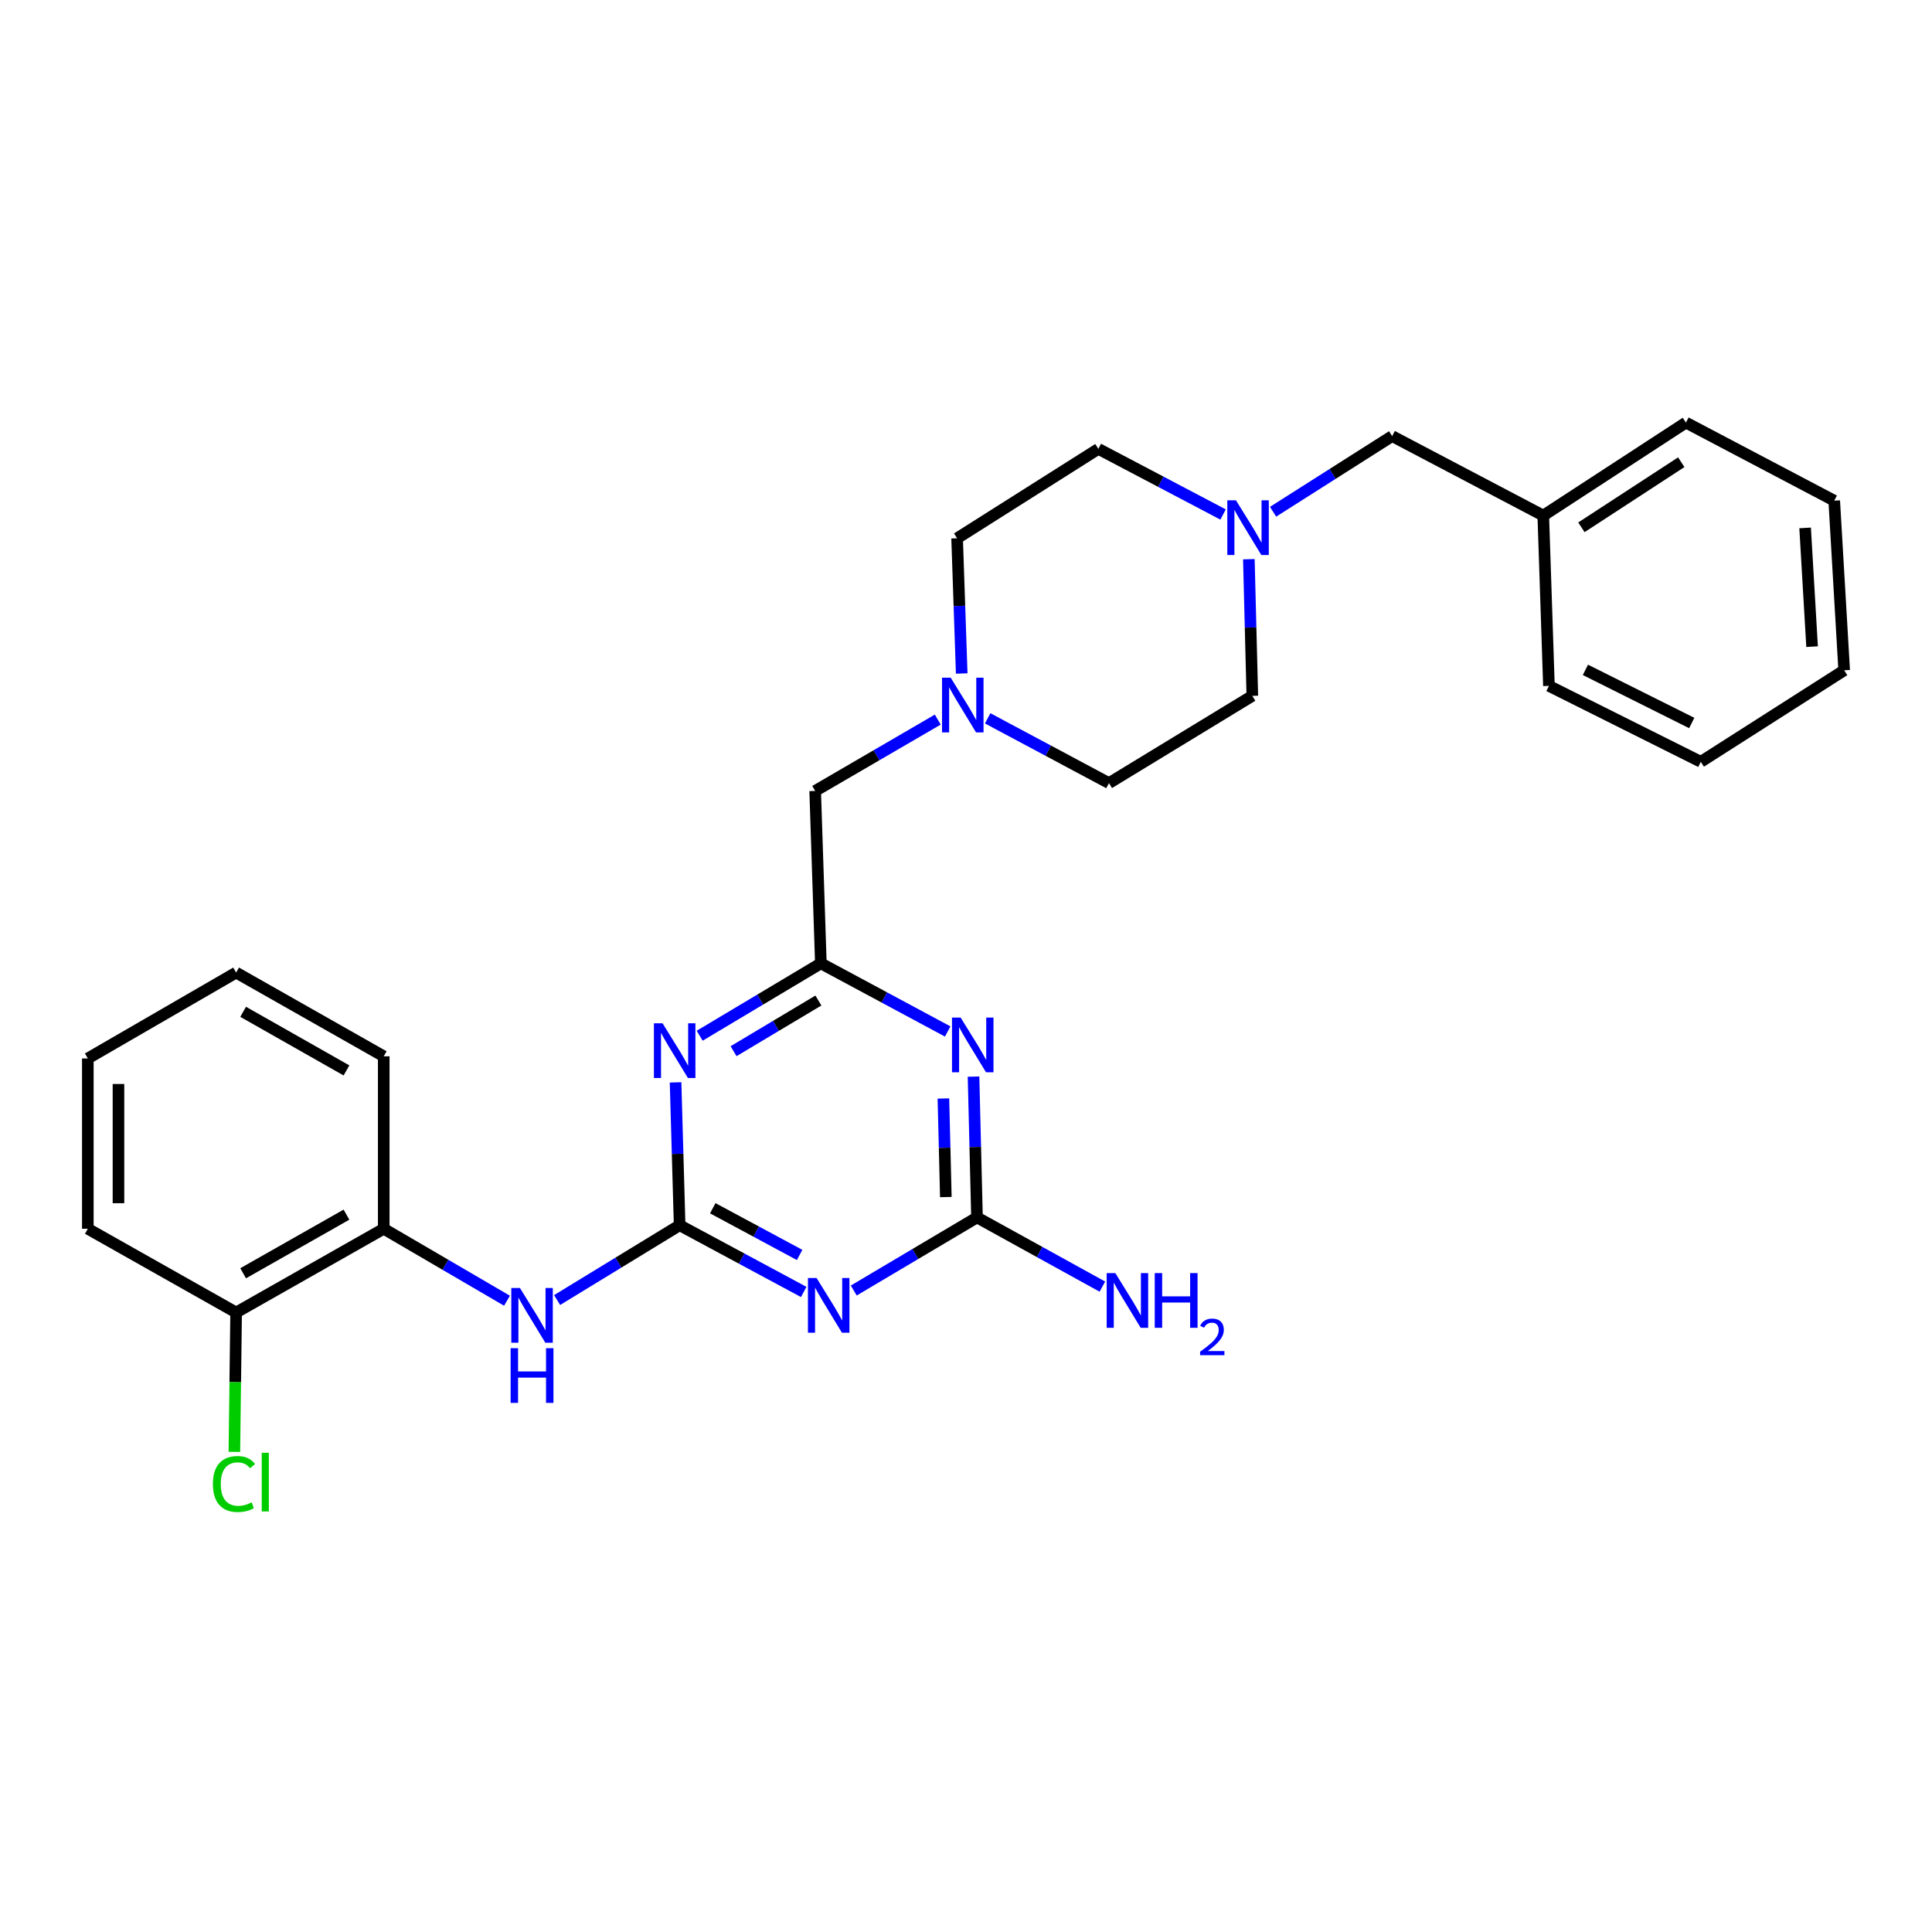 <?xml version='1.0' encoding='iso-8859-1'?>
<svg version='1.1' baseProfile='full'
              xmlns='http://www.w3.org/2000/svg'
                      xmlns:rdkit='http://www.rdkit.org/xml'
                      xmlns:xlink='http://www.w3.org/1999/xlink'
                  xml:space='preserve'
width='1000px' height='1000px' viewBox='0 0 1000 1000'>
<!-- END OF HEADER -->
<rect style='opacity:1.0;fill:#FFFFFF;stroke:none' width='1000' height='1000' x='0' y='0'> </rect>
<path class='bond-0' d='M 351.778,634.177 L 383.889,651.445' style='fill:none;fill-rule:evenodd;stroke:#000000;stroke-width:6px;stroke-linecap:butt;stroke-linejoin:miter;stroke-opacity:1' />
<path class='bond-0' d='M 383.889,651.445 L 416,668.713' style='fill:none;fill-rule:evenodd;stroke:#0000FF;stroke-width:6px;stroke-linecap:butt;stroke-linejoin:miter;stroke-opacity:1' />
<path class='bond-0' d='M 368.926,625.384 L 391.404,637.471' style='fill:none;fill-rule:evenodd;stroke:#000000;stroke-width:6px;stroke-linecap:butt;stroke-linejoin:miter;stroke-opacity:1' />
<path class='bond-0' d='M 391.404,637.471 L 413.881,649.559' style='fill:none;fill-rule:evenodd;stroke:#0000FF;stroke-width:6px;stroke-linecap:butt;stroke-linejoin:miter;stroke-opacity:1' />
<path class='bond-1' d='M 351.778,634.177 L 350.725,597.209' style='fill:none;fill-rule:evenodd;stroke:#000000;stroke-width:6px;stroke-linecap:butt;stroke-linejoin:miter;stroke-opacity:1' />
<path class='bond-1' d='M 350.725,597.209 L 349.672,560.241' style='fill:none;fill-rule:evenodd;stroke:#0000FF;stroke-width:6px;stroke-linecap:butt;stroke-linejoin:miter;stroke-opacity:1' />
<path class='bond-5' d='M 351.778,634.177 L 320.07,653.538' style='fill:none;fill-rule:evenodd;stroke:#000000;stroke-width:6px;stroke-linecap:butt;stroke-linejoin:miter;stroke-opacity:1' />
<path class='bond-5' d='M 320.07,653.538 L 288.363,672.898' style='fill:none;fill-rule:evenodd;stroke:#0000FF;stroke-width:6px;stroke-linecap:butt;stroke-linejoin:miter;stroke-opacity:1' />
<path class='bond-3' d='M 441.901,667.973 L 473.798,649.057' style='fill:none;fill-rule:evenodd;stroke:#0000FF;stroke-width:6px;stroke-linecap:butt;stroke-linejoin:miter;stroke-opacity:1' />
<path class='bond-3' d='M 473.798,649.057 L 505.694,630.14' style='fill:none;fill-rule:evenodd;stroke:#000000;stroke-width:6px;stroke-linecap:butt;stroke-linejoin:miter;stroke-opacity:1' />
<path class='bond-4' d='M 362.148,536.092 L 393.512,517.361' style='fill:none;fill-rule:evenodd;stroke:#0000FF;stroke-width:6px;stroke-linecap:butt;stroke-linejoin:miter;stroke-opacity:1' />
<path class='bond-4' d='M 393.512,517.361 L 424.876,498.63' style='fill:none;fill-rule:evenodd;stroke:#000000;stroke-width:6px;stroke-linecap:butt;stroke-linejoin:miter;stroke-opacity:1' />
<path class='bond-4' d='M 379.692,544.094 L 401.647,530.983' style='fill:none;fill-rule:evenodd;stroke:#0000FF;stroke-width:6px;stroke-linecap:butt;stroke-linejoin:miter;stroke-opacity:1' />
<path class='bond-4' d='M 401.647,530.983 L 423.601,517.871' style='fill:none;fill-rule:evenodd;stroke:#000000;stroke-width:6px;stroke-linecap:butt;stroke-linejoin:miter;stroke-opacity:1' />
<path class='bond-2' d='M 490.519,533.892 L 457.698,516.261' style='fill:none;fill-rule:evenodd;stroke:#0000FF;stroke-width:6px;stroke-linecap:butt;stroke-linejoin:miter;stroke-opacity:1' />
<path class='bond-2' d='M 457.698,516.261 L 424.876,498.63' style='fill:none;fill-rule:evenodd;stroke:#000000;stroke-width:6px;stroke-linecap:butt;stroke-linejoin:miter;stroke-opacity:1' />
<path class='bond-28' d='M 503.895,557.252 L 504.795,593.696' style='fill:none;fill-rule:evenodd;stroke:#0000FF;stroke-width:6px;stroke-linecap:butt;stroke-linejoin:miter;stroke-opacity:1' />
<path class='bond-28' d='M 504.795,593.696 L 505.694,630.14' style='fill:none;fill-rule:evenodd;stroke:#000000;stroke-width:6px;stroke-linecap:butt;stroke-linejoin:miter;stroke-opacity:1' />
<path class='bond-28' d='M 488.304,568.577 L 488.934,594.088' style='fill:none;fill-rule:evenodd;stroke:#0000FF;stroke-width:6px;stroke-linecap:butt;stroke-linejoin:miter;stroke-opacity:1' />
<path class='bond-28' d='M 488.934,594.088 L 489.563,619.598' style='fill:none;fill-rule:evenodd;stroke:#000000;stroke-width:6px;stroke-linecap:butt;stroke-linejoin:miter;stroke-opacity:1' />
<path class='bond-11' d='M 505.694,630.14 L 538.141,648.048' style='fill:none;fill-rule:evenodd;stroke:#000000;stroke-width:6px;stroke-linecap:butt;stroke-linejoin:miter;stroke-opacity:1' />
<path class='bond-11' d='M 538.141,648.048 L 570.588,665.955' style='fill:none;fill-rule:evenodd;stroke:#0000FF;stroke-width:6px;stroke-linecap:butt;stroke-linejoin:miter;stroke-opacity:1' />
<path class='bond-9' d='M 424.876,498.63 L 421.932,409.385' style='fill:none;fill-rule:evenodd;stroke:#000000;stroke-width:6px;stroke-linecap:butt;stroke-linejoin:miter;stroke-opacity:1' />
<path class='bond-8' d='M 262.423,673.254 L 230.522,654.628' style='fill:none;fill-rule:evenodd;stroke:#0000FF;stroke-width:6px;stroke-linecap:butt;stroke-linejoin:miter;stroke-opacity:1' />
<path class='bond-8' d='M 230.522,654.628 L 198.621,636.002' style='fill:none;fill-rule:evenodd;stroke:#000000;stroke-width:6px;stroke-linecap:butt;stroke-linejoin:miter;stroke-opacity:1' />
<path class='bond-6' d='M 485.384,372.462 L 453.658,390.924' style='fill:none;fill-rule:evenodd;stroke:#0000FF;stroke-width:6px;stroke-linecap:butt;stroke-linejoin:miter;stroke-opacity:1' />
<path class='bond-6' d='M 453.658,390.924 L 421.932,409.385' style='fill:none;fill-rule:evenodd;stroke:#000000;stroke-width:6px;stroke-linecap:butt;stroke-linejoin:miter;stroke-opacity:1' />
<path class='bond-13' d='M 497.779,348.607 L 496.589,313.612' style='fill:none;fill-rule:evenodd;stroke:#0000FF;stroke-width:6px;stroke-linecap:butt;stroke-linejoin:miter;stroke-opacity:1' />
<path class='bond-13' d='M 496.589,313.612 L 495.399,278.616' style='fill:none;fill-rule:evenodd;stroke:#000000;stroke-width:6px;stroke-linecap:butt;stroke-linejoin:miter;stroke-opacity:1' />
<path class='bond-15' d='M 511.219,371.807 L 542.612,388.574' style='fill:none;fill-rule:evenodd;stroke:#0000FF;stroke-width:6px;stroke-linecap:butt;stroke-linejoin:miter;stroke-opacity:1' />
<path class='bond-15' d='M 542.612,388.574 L 574.005,405.34' style='fill:none;fill-rule:evenodd;stroke:#000000;stroke-width:6px;stroke-linecap:butt;stroke-linejoin:miter;stroke-opacity:1' />
<path class='bond-7' d='M 646.405,289.444 L 647.3,324.805' style='fill:none;fill-rule:evenodd;stroke:#0000FF;stroke-width:6px;stroke-linecap:butt;stroke-linejoin:miter;stroke-opacity:1' />
<path class='bond-7' d='M 647.3,324.805 L 648.195,360.166' style='fill:none;fill-rule:evenodd;stroke:#000000;stroke-width:6px;stroke-linecap:butt;stroke-linejoin:miter;stroke-opacity:1' />
<path class='bond-12' d='M 658.94,264.88 L 689.755,245.301' style='fill:none;fill-rule:evenodd;stroke:#0000FF;stroke-width:6px;stroke-linecap:butt;stroke-linejoin:miter;stroke-opacity:1' />
<path class='bond-12' d='M 689.755,245.301 L 720.569,225.722' style='fill:none;fill-rule:evenodd;stroke:#000000;stroke-width:6px;stroke-linecap:butt;stroke-linejoin:miter;stroke-opacity:1' />
<path class='bond-30' d='M 633.063,266.305 L 600.784,249.323' style='fill:none;fill-rule:evenodd;stroke:#0000FF;stroke-width:6px;stroke-linecap:butt;stroke-linejoin:miter;stroke-opacity:1' />
<path class='bond-30' d='M 600.784,249.323 L 568.505,232.341' style='fill:none;fill-rule:evenodd;stroke:#000000;stroke-width:6px;stroke-linecap:butt;stroke-linejoin:miter;stroke-opacity:1' />
<path class='bond-10' d='M 198.621,636.002 L 122.218,679.342' style='fill:none;fill-rule:evenodd;stroke:#000000;stroke-width:6px;stroke-linecap:butt;stroke-linejoin:miter;stroke-opacity:1' />
<path class='bond-10' d='M 179.332,628.702 L 125.851,659.04' style='fill:none;fill-rule:evenodd;stroke:#000000;stroke-width:6px;stroke-linecap:butt;stroke-linejoin:miter;stroke-opacity:1' />
<path class='bond-19' d='M 198.621,636.002 L 198.621,546.748' style='fill:none;fill-rule:evenodd;stroke:#000000;stroke-width:6px;stroke-linecap:butt;stroke-linejoin:miter;stroke-opacity:1' />
<path class='bond-17' d='M 122.218,679.342 L 121.766,715.414' style='fill:none;fill-rule:evenodd;stroke:#000000;stroke-width:6px;stroke-linecap:butt;stroke-linejoin:miter;stroke-opacity:1' />
<path class='bond-17' d='M 121.766,715.414 L 121.313,751.486' style='fill:none;fill-rule:evenodd;stroke:#00CC00;stroke-width:6px;stroke-linecap:butt;stroke-linejoin:miter;stroke-opacity:1' />
<path class='bond-20' d='M 122.218,679.342 L 45.455,636.002' style='fill:none;fill-rule:evenodd;stroke:#000000;stroke-width:6px;stroke-linecap:butt;stroke-linejoin:miter;stroke-opacity:1' />
<path class='bond-18' d='M 720.569,225.722 L 798.796,266.858' style='fill:none;fill-rule:evenodd;stroke:#000000;stroke-width:6px;stroke-linecap:butt;stroke-linejoin:miter;stroke-opacity:1' />
<path class='bond-14' d='M 495.399,278.616 L 568.505,232.341' style='fill:none;fill-rule:evenodd;stroke:#000000;stroke-width:6px;stroke-linecap:butt;stroke-linejoin:miter;stroke-opacity:1' />
<path class='bond-16' d='M 574.005,405.34 L 648.195,360.166' style='fill:none;fill-rule:evenodd;stroke:#000000;stroke-width:6px;stroke-linecap:butt;stroke-linejoin:miter;stroke-opacity:1' />
<path class='bond-21' d='M 798.796,266.858 L 872.625,218.732' style='fill:none;fill-rule:evenodd;stroke:#000000;stroke-width:6px;stroke-linecap:butt;stroke-linejoin:miter;stroke-opacity:1' />
<path class='bond-21' d='M 818.535,272.93 L 870.215,239.242' style='fill:none;fill-rule:evenodd;stroke:#000000;stroke-width:6px;stroke-linecap:butt;stroke-linejoin:miter;stroke-opacity:1' />
<path class='bond-22' d='M 798.796,266.858 L 801.723,355.01' style='fill:none;fill-rule:evenodd;stroke:#000000;stroke-width:6px;stroke-linecap:butt;stroke-linejoin:miter;stroke-opacity:1' />
<path class='bond-23' d='M 198.621,546.748 L 122.218,503.408' style='fill:none;fill-rule:evenodd;stroke:#000000;stroke-width:6px;stroke-linecap:butt;stroke-linejoin:miter;stroke-opacity:1' />
<path class='bond-23' d='M 179.332,554.047 L 125.851,523.709' style='fill:none;fill-rule:evenodd;stroke:#000000;stroke-width:6px;stroke-linecap:butt;stroke-linejoin:miter;stroke-opacity:1' />
<path class='bond-29' d='M 45.455,636.002 L 45.455,547.85' style='fill:none;fill-rule:evenodd;stroke:#000000;stroke-width:6px;stroke-linecap:butt;stroke-linejoin:miter;stroke-opacity:1' />
<path class='bond-29' d='M 61.32,622.779 L 61.32,561.072' style='fill:none;fill-rule:evenodd;stroke:#000000;stroke-width:6px;stroke-linecap:butt;stroke-linejoin:miter;stroke-opacity:1' />
<path class='bond-26' d='M 872.625,218.732 L 949.389,259.145' style='fill:none;fill-rule:evenodd;stroke:#000000;stroke-width:6px;stroke-linecap:butt;stroke-linejoin:miter;stroke-opacity:1' />
<path class='bond-25' d='M 801.723,355.01 L 880.338,394.313' style='fill:none;fill-rule:evenodd;stroke:#000000;stroke-width:6px;stroke-linecap:butt;stroke-linejoin:miter;stroke-opacity:1' />
<path class='bond-25' d='M 820.61,346.714 L 875.64,374.226' style='fill:none;fill-rule:evenodd;stroke:#000000;stroke-width:6px;stroke-linecap:butt;stroke-linejoin:miter;stroke-opacity:1' />
<path class='bond-24' d='M 122.218,503.408 L 45.455,547.85' style='fill:none;fill-rule:evenodd;stroke:#000000;stroke-width:6px;stroke-linecap:butt;stroke-linejoin:miter;stroke-opacity:1' />
<path class='bond-27' d='M 880.338,394.313 L 954.545,346.945' style='fill:none;fill-rule:evenodd;stroke:#000000;stroke-width:6px;stroke-linecap:butt;stroke-linejoin:miter;stroke-opacity:1' />
<path class='bond-31' d='M 949.389,259.145 L 954.545,346.945' style='fill:none;fill-rule:evenodd;stroke:#000000;stroke-width:6px;stroke-linecap:butt;stroke-linejoin:miter;stroke-opacity:1' />
<path class='bond-31' d='M 934.324,273.246 L 937.934,334.705' style='fill:none;fill-rule:evenodd;stroke:#000000;stroke-width:6px;stroke-linecap:butt;stroke-linejoin:miter;stroke-opacity:1' />
<path  class='atom-1' d='M 422.67 661.506
L 431.95 676.506
Q 432.87 677.986, 434.35 680.666
Q 435.83 683.346, 435.91 683.506
L 435.91 661.506
L 439.67 661.506
L 439.67 689.826
L 435.79 689.826
L 425.83 673.426
Q 424.67 671.506, 423.43 669.306
Q 422.23 667.106, 421.87 666.426
L 421.87 689.826
L 418.19 689.826
L 418.19 661.506
L 422.67 661.506
' fill='#0000FF'/>
<path  class='atom-2' d='M 342.945 529.661
L 352.225 544.661
Q 353.145 546.141, 354.625 548.821
Q 356.105 551.501, 356.185 551.661
L 356.185 529.661
L 359.945 529.661
L 359.945 557.981
L 356.065 557.981
L 346.105 541.581
Q 344.945 539.661, 343.705 537.461
Q 342.505 535.261, 342.145 534.581
L 342.145 557.981
L 338.465 557.981
L 338.465 529.661
L 342.945 529.661
' fill='#0000FF'/>
<path  class='atom-3' d='M 497.23 526.7
L 506.51 541.7
Q 507.43 543.18, 508.91 545.86
Q 510.39 548.54, 510.47 548.7
L 510.47 526.7
L 514.23 526.7
L 514.23 555.02
L 510.35 555.02
L 500.39 538.62
Q 499.23 536.7, 497.99 534.5
Q 496.79 532.3, 496.43 531.62
L 496.43 555.02
L 492.75 555.02
L 492.75 526.7
L 497.23 526.7
' fill='#0000FF'/>
<path  class='atom-6' d='M 269.125 666.662
L 278.405 681.662
Q 279.325 683.142, 280.805 685.822
Q 282.285 688.502, 282.365 688.662
L 282.365 666.662
L 286.125 666.662
L 286.125 694.982
L 282.245 694.982
L 272.285 678.582
Q 271.125 676.662, 269.885 674.462
Q 268.685 672.262, 268.325 671.582
L 268.325 694.982
L 264.645 694.982
L 264.645 666.662
L 269.125 666.662
' fill='#0000FF'/>
<path  class='atom-6' d='M 264.305 697.814
L 268.145 697.814
L 268.145 709.854
L 282.625 709.854
L 282.625 697.814
L 286.465 697.814
L 286.465 726.134
L 282.625 726.134
L 282.625 713.054
L 268.145 713.054
L 268.145 726.134
L 264.305 726.134
L 264.305 697.814
' fill='#0000FF'/>
<path  class='atom-7' d='M 492.074 350.766
L 501.354 365.766
Q 502.274 367.246, 503.754 369.926
Q 505.234 372.606, 505.314 372.766
L 505.314 350.766
L 509.074 350.766
L 509.074 379.086
L 505.194 379.086
L 495.234 362.686
Q 494.074 360.766, 492.834 358.566
Q 491.634 356.366, 491.274 355.686
L 491.274 379.086
L 487.594 379.086
L 487.594 350.766
L 492.074 350.766
' fill='#0000FF'/>
<path  class='atom-8' d='M 639.732 258.947
L 649.012 273.947
Q 649.932 275.427, 651.412 278.107
Q 652.892 280.787, 652.972 280.947
L 652.972 258.947
L 656.732 258.947
L 656.732 287.267
L 652.852 287.267
L 642.892 270.867
Q 641.732 268.947, 640.492 266.747
Q 639.292 264.547, 638.932 263.867
L 638.932 287.267
L 635.252 287.267
L 635.252 258.947
L 639.732 258.947
' fill='#0000FF'/>
<path  class='atom-12' d='M 577.291 658.95
L 586.571 673.95
Q 587.491 675.43, 588.971 678.11
Q 590.451 680.79, 590.531 680.95
L 590.531 658.95
L 594.291 658.95
L 594.291 687.27
L 590.411 687.27
L 580.451 670.87
Q 579.291 668.95, 578.051 666.75
Q 576.851 664.55, 576.491 663.87
L 576.491 687.27
L 572.811 687.27
L 572.811 658.95
L 577.291 658.95
' fill='#0000FF'/>
<path  class='atom-12' d='M 597.691 658.95
L 601.531 658.95
L 601.531 670.99
L 616.011 670.99
L 616.011 658.95
L 619.851 658.95
L 619.851 687.27
L 616.011 687.27
L 616.011 674.19
L 601.531 674.19
L 601.531 687.27
L 597.691 687.27
L 597.691 658.95
' fill='#0000FF'/>
<path  class='atom-12' d='M 621.224 686.276
Q 621.91 684.507, 623.547 683.531
Q 625.184 682.527, 627.454 682.527
Q 630.279 682.527, 631.863 684.059
Q 633.447 685.59, 633.447 688.309
Q 633.447 691.081, 631.388 693.668
Q 629.355 696.255, 625.131 699.318
L 633.764 699.318
L 633.764 701.43
L 621.171 701.43
L 621.171 699.661
Q 624.656 697.179, 626.715 695.331
Q 628.801 693.483, 629.804 691.82
Q 630.807 690.157, 630.807 688.441
Q 630.807 686.646, 629.909 685.643
Q 629.012 684.639, 627.454 684.639
Q 625.949 684.639, 624.946 685.247
Q 623.943 685.854, 623.23 687.2
L 621.224 686.276
' fill='#0000FF'/>
<path  class='atom-18' d='M 110.197 768.121
Q 110.197 761.081, 113.477 757.401
Q 116.797 753.681, 123.077 753.681
Q 128.917 753.681, 132.037 757.801
L 129.397 759.961
Q 127.117 756.961, 123.077 756.961
Q 118.797 756.961, 116.517 759.841
Q 114.277 762.681, 114.277 768.121
Q 114.277 773.721, 116.597 776.601
Q 118.957 779.481, 123.517 779.481
Q 126.637 779.481, 130.277 777.601
L 131.397 780.601
Q 129.917 781.561, 127.677 782.121
Q 125.437 782.681, 122.957 782.681
Q 116.797 782.681, 113.477 778.921
Q 110.197 775.161, 110.197 768.121
' fill='#00CC00'/>
<path  class='atom-18' d='M 135.477 751.961
L 139.157 751.961
L 139.157 782.321
L 135.477 782.321
L 135.477 751.961
' fill='#00CC00'/>
</svg>
